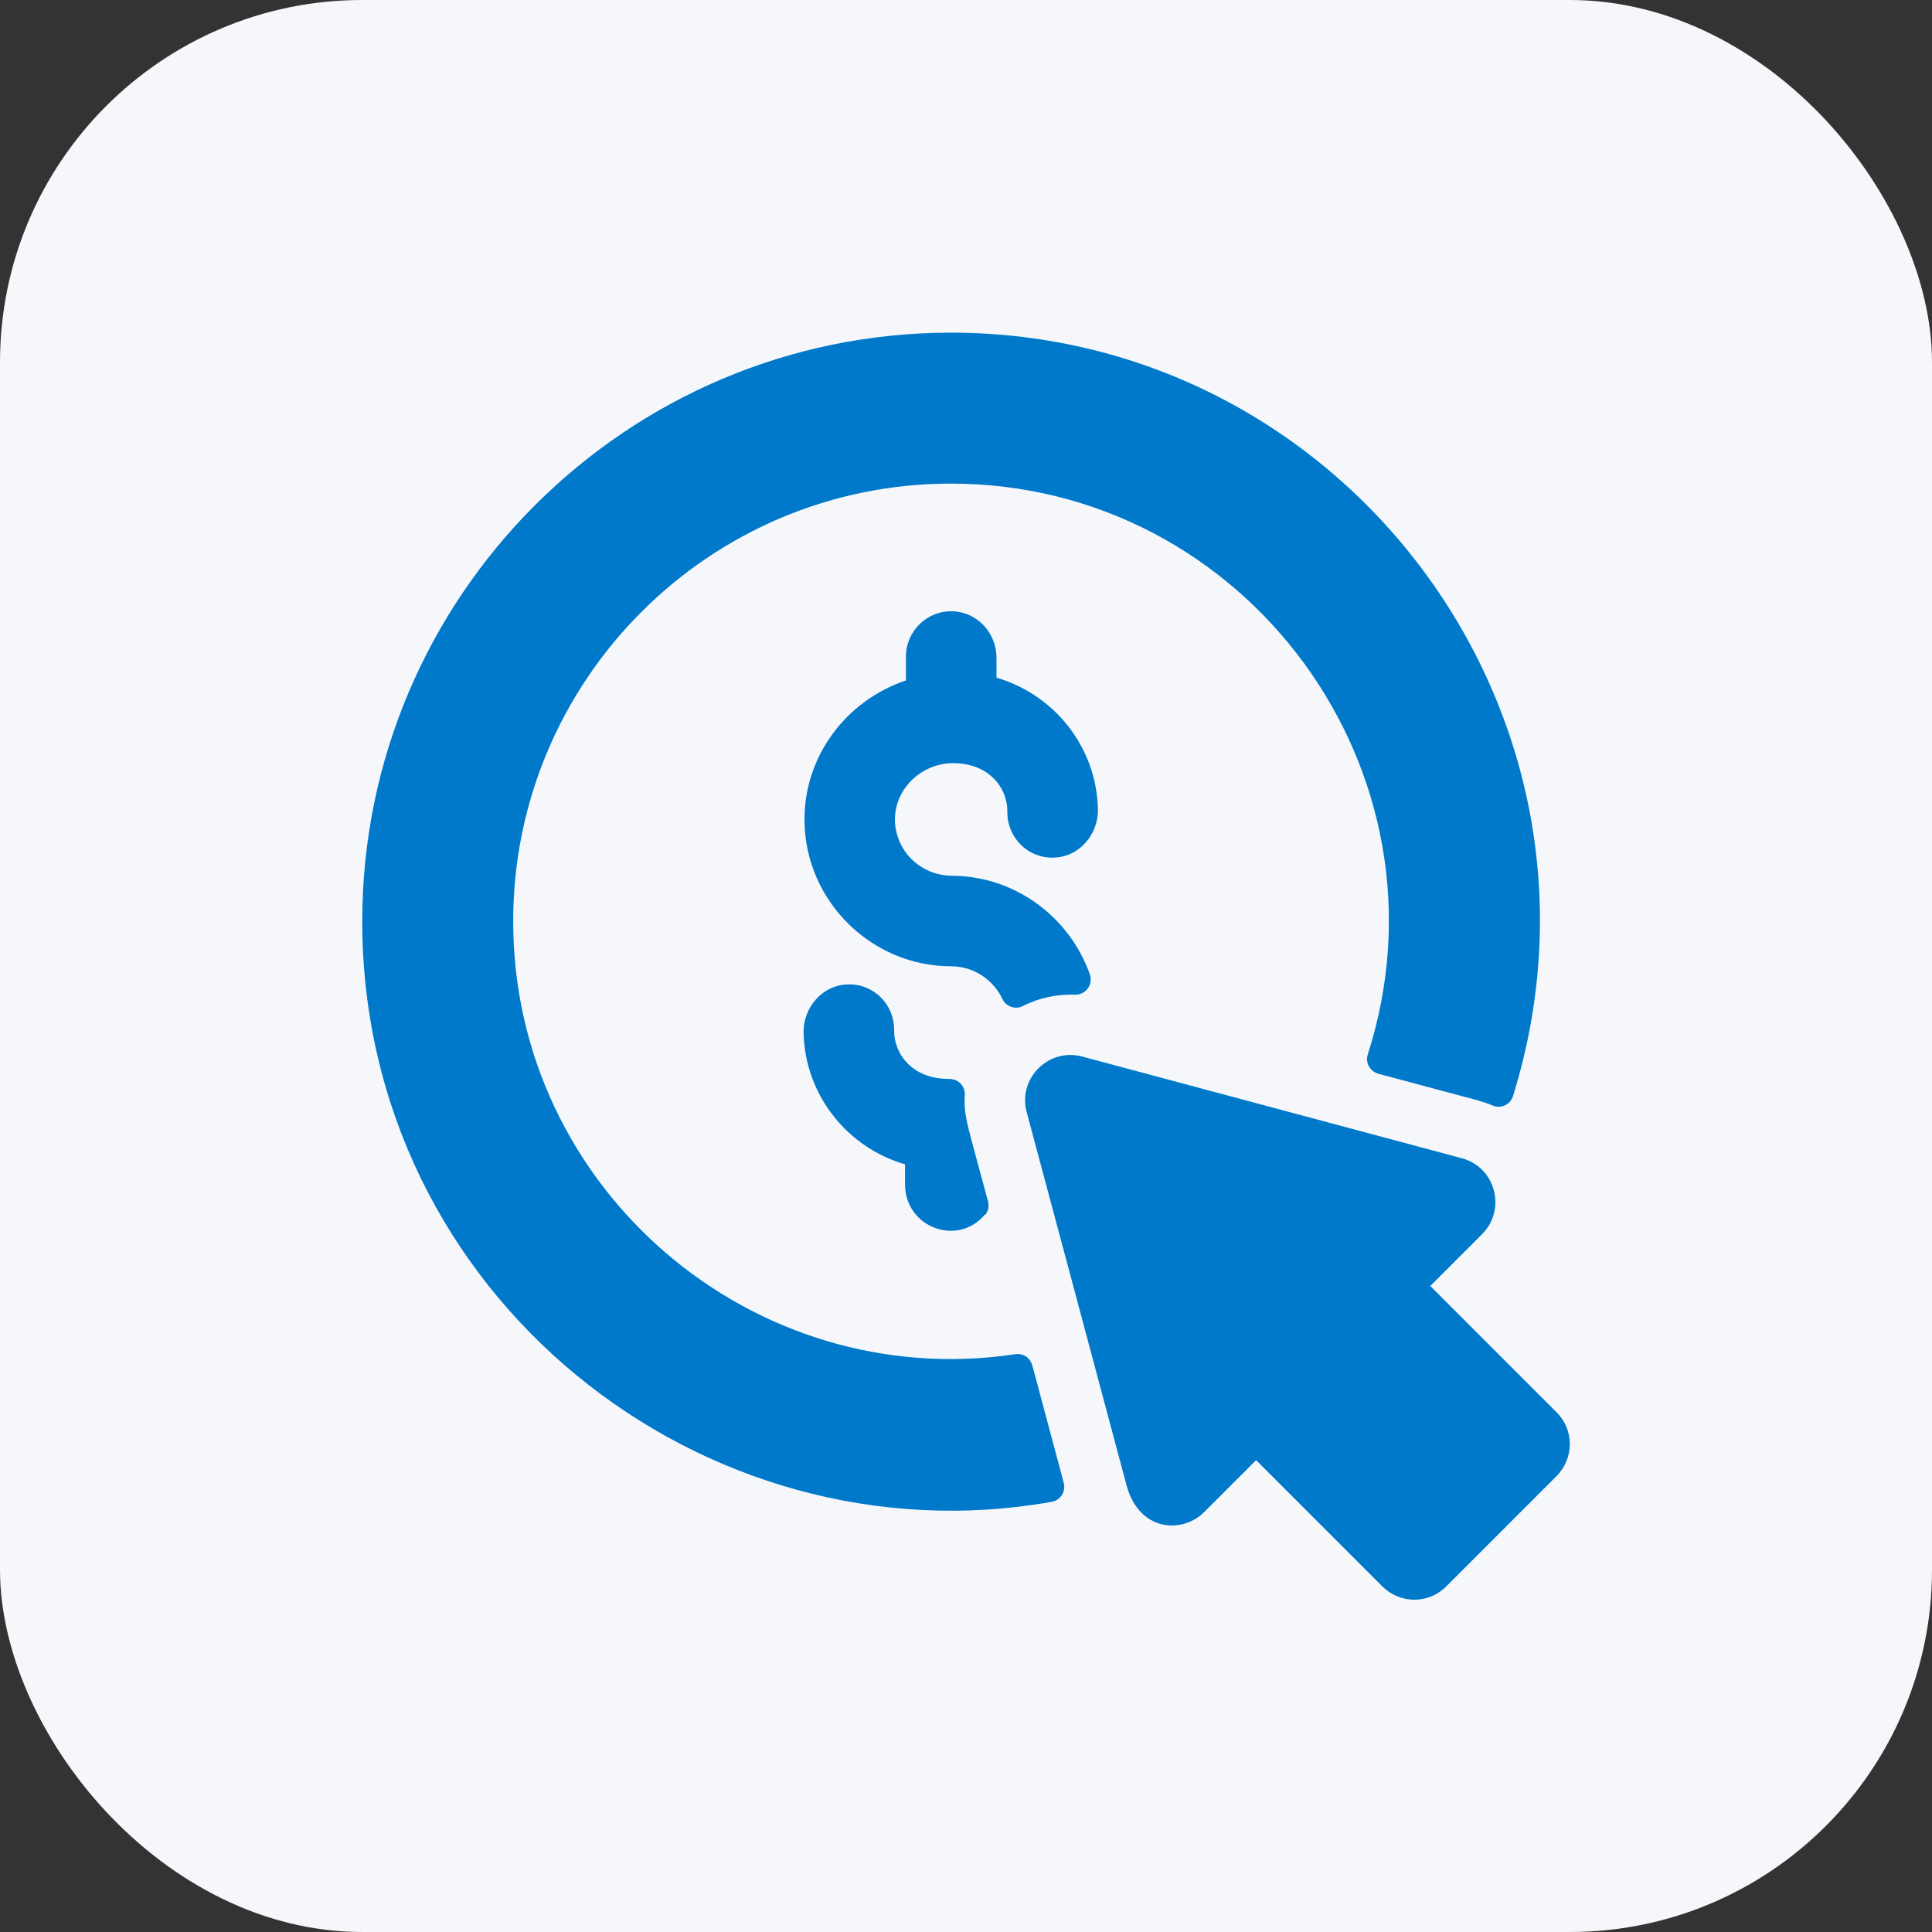 <?xml version="1.0" encoding="UTF-8"?>
<svg id="Layer_1" data-name="Layer 1" xmlns="http://www.w3.org/2000/svg" width="64" height="64" viewBox="0 0 64 64">
  <rect x="0" y="0" width="64" height="64" fill="#333333" stroke="none"/>
  <defs>
    <style>
      .cls-1 {
        fill: #0079cb;
      }

      .cls-1, .cls-2 {
        stroke-width: 0px;
      }

      .cls-2 {
        fill: #f6f7fb;
      }
    </style>
  </defs>
  <rect class="cls-2" width="64" height="64" rx="12" ry="12"/>
  <g>
    <path class="cls-1" d="M34.19,45.22c-.07-.25-.3-.4-.56-.36-8.68,1.3-16.63-5.46-16.63-14.34,0-8,6.5-14.5,14.5-14.5,9.77,0,16.81,9.55,13.81,18.91-.09.27.07.56.35.64l3.29.88c.17.05.33.1.49.17.27.12.59-.02.68-.31,3.92-12.61-5.57-25.29-18.62-25.29-10.75,0-19.5,8.75-19.5,19.5,0,12.39,11.29,21.28,22.84,19.23.29-.05.47-.34.4-.62l-1.04-3.89Z"/>
    <path class="cls-1" d="M31.57,25.28c1.19,0,1.81.82,1.8,1.61-.01.85.67,1.54,1.52,1.52.85-.01,1.5-.76,1.48-1.61-.05-2.07-1.46-3.8-3.36-4.35v-.66c0-.81-.62-1.5-1.43-1.54-.86-.04-1.57.65-1.57,1.5v.79c-1.99.67-3.4,2.53-3.36,4.7.05,2.63,2.23,4.77,4.86,4.77.75,0,1.4.45,1.7,1.09.12.25.43.35.67.23.54-.28,1.14-.4,1.73-.38.36.01.61-.34.49-.68-.67-1.89-2.47-3.25-4.57-3.26-.83,0-1.58-.55-1.81-1.35-.36-1.24.64-2.38,1.86-2.38Z"/>
    <path class="cls-1" d="M32.64,40.24c.1-.12.13-.29.09-.44-.69-2.59-.81-2.81-.77-3.53.01-.27-.18-.53-.54-.53-1.19,0-1.81-.82-1.8-1.61.01-.85-.67-1.54-1.52-1.52-.85.01-1.5.76-1.48,1.61.05,2.07,1.46,3.8,3.36,4.35v.66c0,1.43,1.74,2.08,2.64,1.01Z"/>
    <path class="cls-1" d="M51.56,46.78l-4.18-4.18,1.72-1.72c.81-.82.44-2.21-.67-2.51l-12.58-3.37c-1.11-.3-2.14.72-1.84,1.84.03.1,3.27,12.22,3.31,12.37.41,1.52,1.84,1.61,2.57.88l1.72-1.72,4.18,4.18c.59.59,1.54.59,2.12,0l3.65-3.65c.59-.59.59-1.54,0-2.12Z"/>
  </g>
</svg>